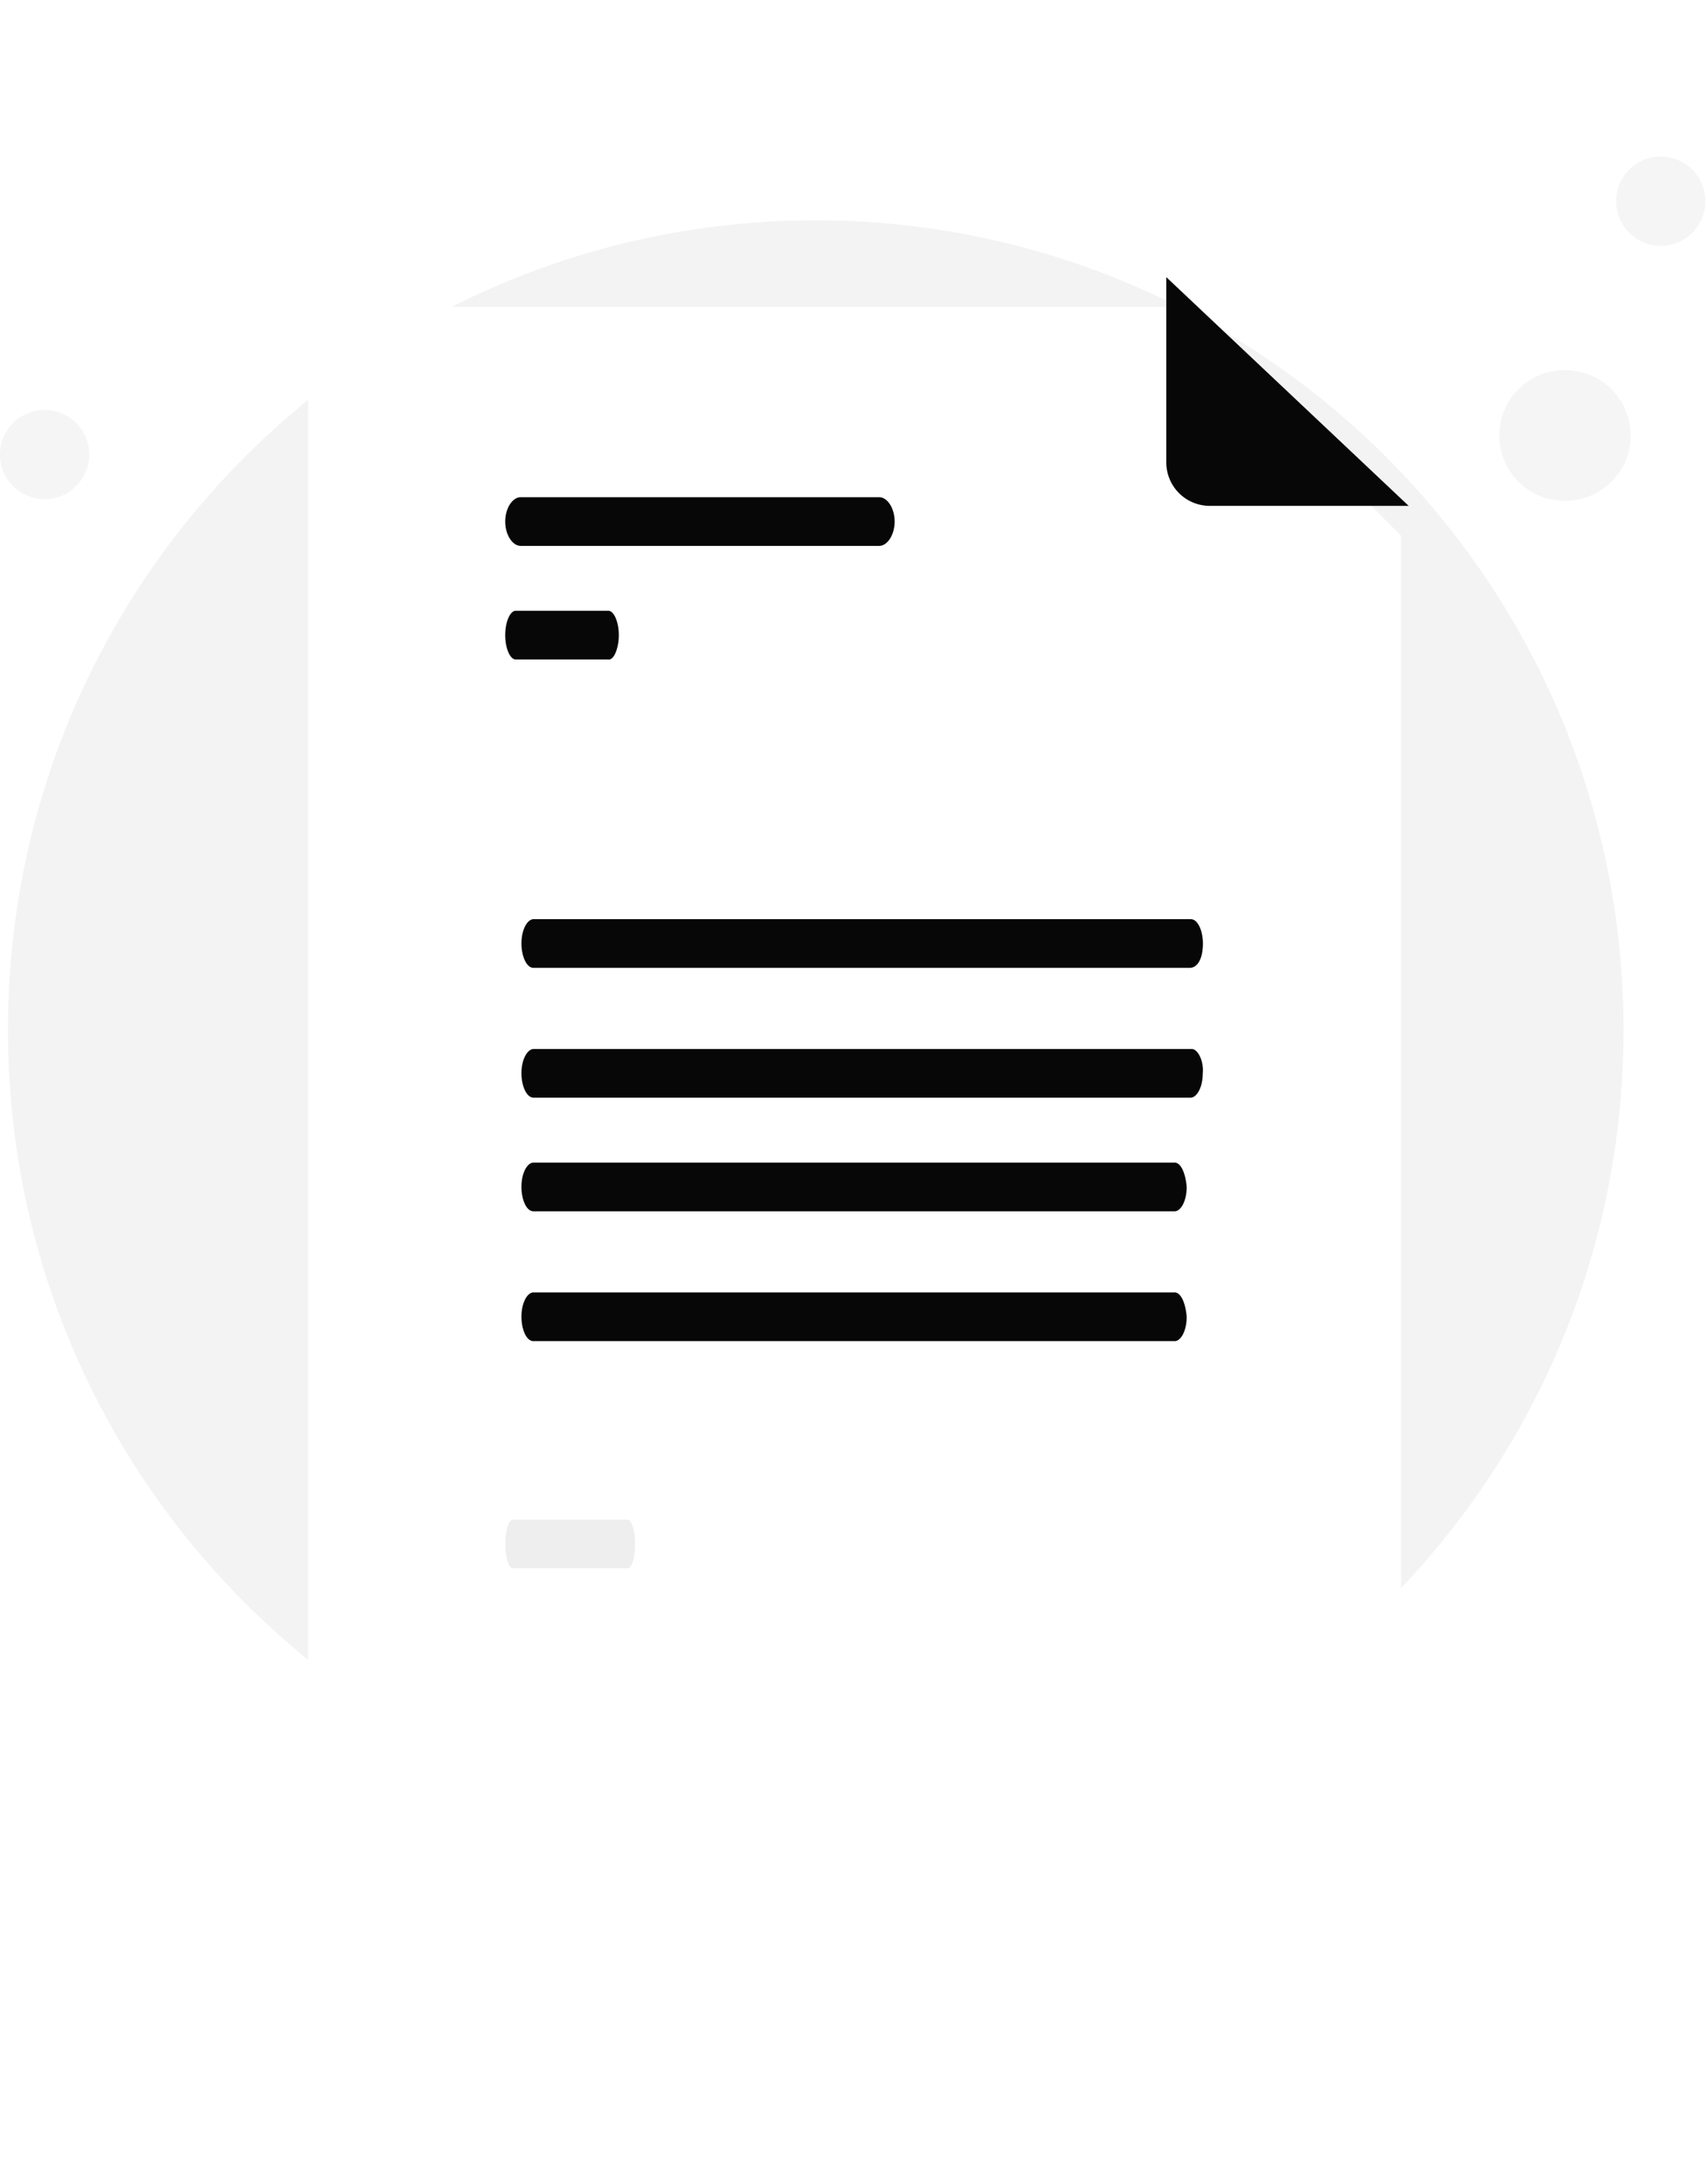 <svg width="194" height="248" viewBox="0 0 194 248" fill="none" xmlns="http://www.w3.org/2000/svg"><path d="M92.655 208.88c50.671 0 91.749-41.079 91.749-91.93 0-50.852-41.259-91.93-91.749-91.93-50.67 0-91.749 41.079-91.749 91.93 0 50.851 41.08 91.93 91.75 91.93Z" fill="#F3F3F3"/><path d="M177.709 56.87a7.42 7.42 0 1 0-.001-14.839 7.42 7.42 0 0 0 .001 14.84ZM188.563 27.915a5.067 5.067 0 1 0 0-10.133 5.067 5.067 0 0 0 0 10.133ZM5.067 56.689a5.067 5.067 0 1 0 0-10.134 5.067 5.067 0 0 0 0 10.134Z" fill="#F5F5F5"/><g filter="url(#filter0_d_212_16770)"><path d="M159.133 180.002c-16.793 18.238-40.854 29.646-67.578 29.646-21.328 0-40.96-7.266-56.555-19.471V39.887c0-4.97 4.003-9.028 8.997-9.028h89.255l25.881 25.971v123.172Z" fill="#fff"/></g><path d="M71.255 178.095H58.258c-.485 0-.873-1.256-.873-2.764 0-1.508.388-2.765.873-2.765h12.997c.486 0 .874 1.257.874 2.765 0 1.759-.389 2.764-.874 2.764Z" fill="#EEE"/><path d="M99.858 61.99H59.143c-.947 0-1.758-1.276-1.758-2.765 0-1.488.811-2.764 1.758-2.764h40.715c.946 0 1.758 1.276 1.758 2.764 0 1.489-.812 2.765-1.758 2.765ZM69.188 74.888H58.574c-.64 0-1.19-1.276-1.19-2.764 0-1.489.55-2.765 1.19-2.765h10.522c.64 0 1.19 1.276 1.19 2.765 0 1.488-.55 2.764-1.098 2.764ZM133.432 146.766H60.583c-.678 0-1.356 1.151-1.356 2.764 0 1.382.542 2.765 1.356 2.765h72.849c.678 0 1.356-1.152 1.356-2.765-.135-1.613-.678-2.764-1.356-2.764ZM133.429 132.023H60.586c-.68 0-1.36 1.152-1.36 2.765 0 1.382.544 2.764 1.36 2.764h72.843c.68 0 1.359-1.152 1.359-2.764-.136-1.613-.679-2.765-1.359-2.765ZM135.365 119.121H60.613c-.693 0-1.386 1.152-1.386 2.765 0 1.382.554 2.764 1.386 2.764H135.227c.693 0 1.386-1.152 1.386-2.764.139-1.383-.554-2.765-1.248-2.765ZM135.256 104.379H60.601c-.687 0-1.374 1.152-1.374 2.764 0 1.383.55 2.765 1.374 2.765h74.518c.962 0 1.512-1.152 1.512-2.765 0-1.382-.55-2.764-1.375-2.764ZM132.471 31.473v21.034a4.937 4.937 0 0 0 4.937 4.937H160" fill="#070707"/><defs><filter id="filter0_d_212_16770" x="1" y=".859" width="192.133" height="246.789" filterUnits="userSpaceOnUse" color-interpolation-filters="sRGB"><feFlood flood-opacity="0" result="BackgroundImageFix"/><feColorMatrix in="SourceAlpha" values="0 0 0 0 0 0 0 0 0 0 0 0 0 0 0 0 0 0 127 0" result="hardAlpha"/><feOffset dy="4"/><feGaussianBlur stdDeviation="17"/><feComposite in2="hardAlpha" operator="out"/><feColorMatrix values="0 0 0 0 0 0 0 0 0 0 0 0 0 0 0 0 0 0 0.07 0"/><feBlend in2="BackgroundImageFix" result="effect1_dropShadow_212_16770"/><feBlend in="SourceGraphic" in2="effect1_dropShadow_212_16770" result="shape"/></filter></defs></svg>